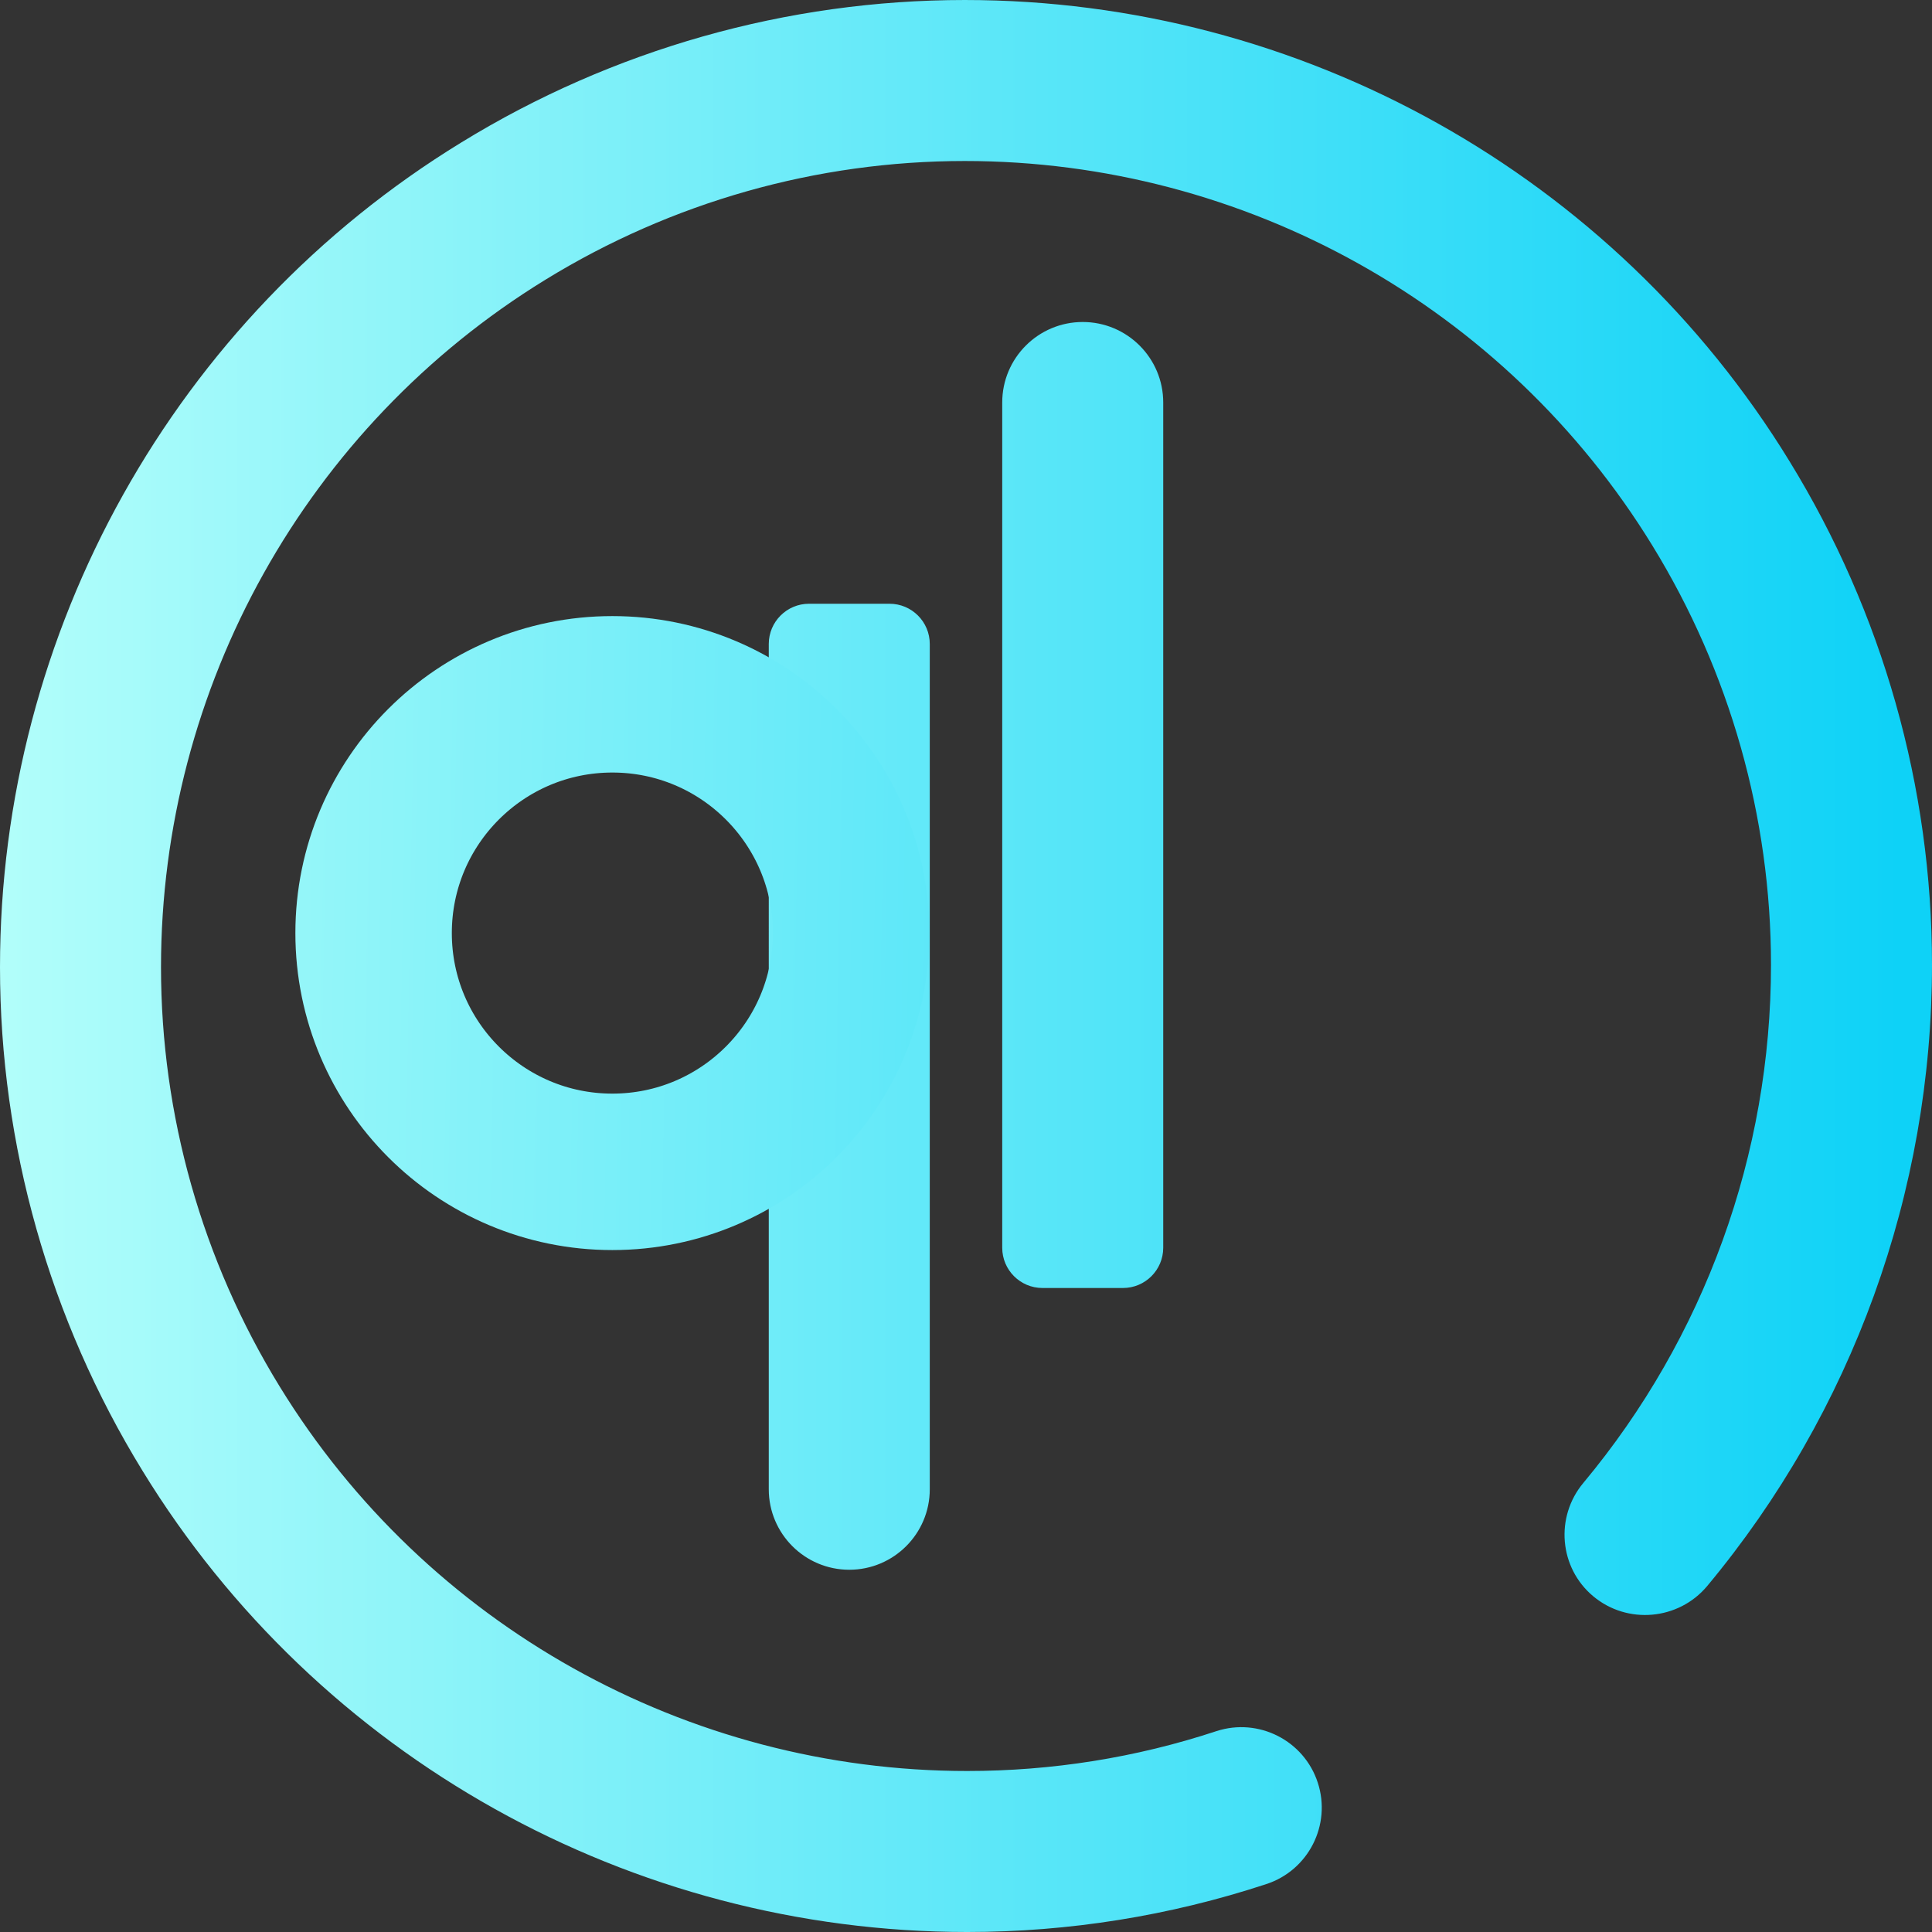 <svg height="48pt" viewBox="0 0 48 48" width="48pt" xmlns="http://www.w3.org/2000/svg" xmlns:xlink="http://www.w3.org/1999/xlink"><rect x="0" y="0" width="48" height="48" fill="#333333" stroke="none"/><linearGradient id="a" gradientUnits="userSpaceOnUse" x1="-.984" x2="46.674" xlink:href="#d" y1="22.274" y2="23.128"/><linearGradient id="b" gradientUnits="userSpaceOnUse" x1=".839" x2="47.301" xlink:href="#d" y1="23.44" y2="23.44"/><linearGradient id="c"><stop offset="0" stop-color="#b2fefa"/><stop offset=".983" stop-color="#0ed2f7"/></linearGradient><linearGradient id="d" x1="0" x2="1" xlink:href="#c" y1=".5" y2=".5"/><linearGradient id="e" gradientUnits="userSpaceOnUse" x1="0" x2="48" xlink:href="#c" y1="24" y2="24"/><path d="m19.1 16.684v-.684c0-.552.448-1 1-1h2c.552 0 1 .448 1 1v.684 20.316c0 1.104-.896 2-2 2-1.104 0-2-.896-2-2zm9.8 13.316v1c0 .552-.448 1-1 1h-2c-.552 0-1-.448-1-1v-1-20c0-1.104.896-2 2-2 1.104 0 2 .896 2 2zm1.32 13.01c1.049-.342 2.178.231 2.52 1.28.342 1.049-.231 2.178-1.28 2.52-2.4.79-4.91 1.19-7.43 1.19-8.35 0-16.13-4.34-20.49-11.46-2.31-3.76-3.54-8.1-3.54-12.51 0-8.35 4.34-16.13 11.46-20.49 3.76-2.31 8.09-3.54 12.51-3.54 8.35 0 16.13 4.34 20.49 11.46 2.31 3.76 3.54 8.09 3.54 12.51 0 5.64-1.98 11.11-5.59 15.44-.712.844-1.978.956-2.825.25-.847-.706-.957-1.97-.245-2.82 3.01-3.61 4.66-8.16 4.66-12.87 0-3.67-1.02-7.28-2.95-10.42-3.64-5.93-10.12-9.55-17.08-9.55-3.68 0-7.28 1.02-10.42 2.95-5.93 3.64-9.55 10.12-9.55 17.08 0 3.67 1.02 7.28 2.95 10.42 3.64 5.93 10.12 9.55 17.08 9.55 2.1 0 4.19-.33 6.19-.99z" fill="url(#e)" fill-rule="evenodd"/><g fill="none" stroke-linecap="round" stroke-linejoin="round" stroke-width="3.887"><circle cx="15.214" cy="23.182" r="5.932" stroke="url(#a)"/><circle cx="32.786" cy="23.365" r="5.932" stroke="url(#b)"/></g></svg>